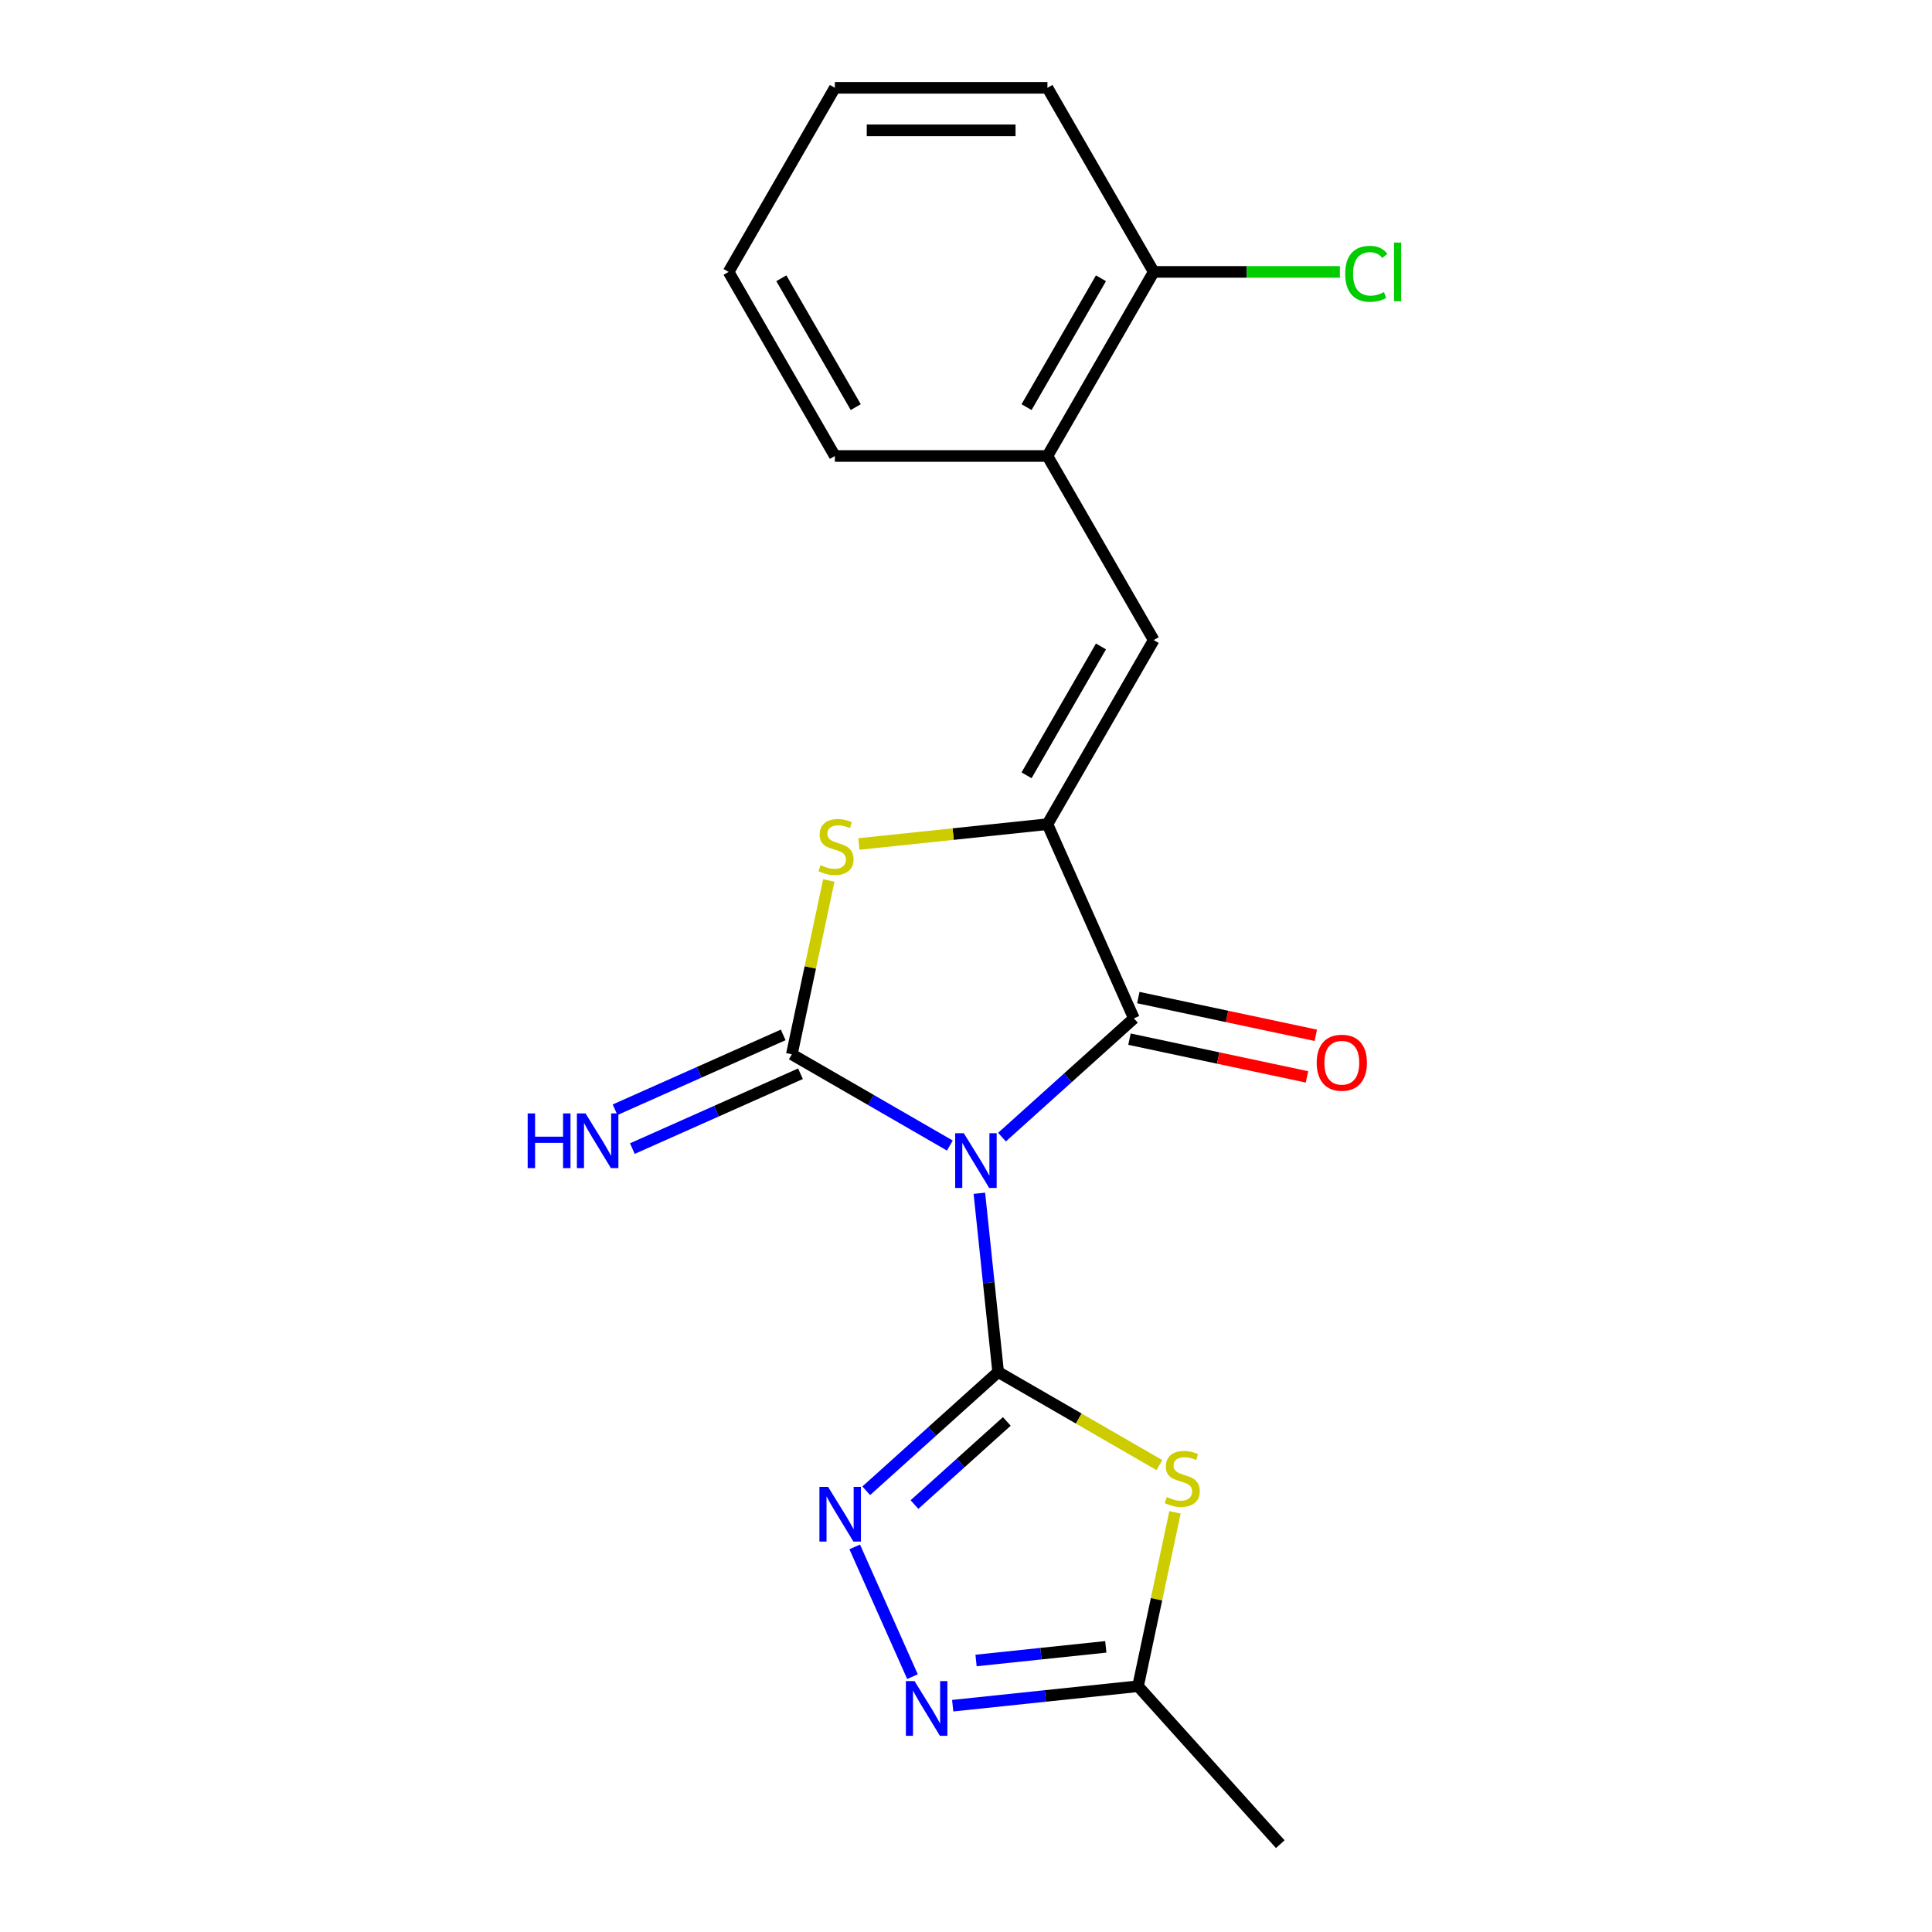 <?xml version='1.0' encoding='iso-8859-1'?>
<svg version='1.1' baseProfile='full'
              xmlns='http://www.w3.org/2000/svg'
                      xmlns:rdkit='http://www.rdkit.org/xml'
                      xmlns:xlink='http://www.w3.org/1999/xlink'
                  xml:space='preserve'
width='1000px' height='1000px' viewBox='0 0 1000 1000'>
<!-- END OF HEADER -->
<rect style='opacity:1.0;fill:#FFFFFF;stroke:none' width='1000' height='1000' x='0' y='0'> </rect>
<path class='bond-0' d='M 506.914,617.636 L 511.776,663.892' style='fill:none;fill-rule:evenodd;stroke:#0000FF;stroke-width:6px;stroke-linecap:butt;stroke-linejoin:miter;stroke-opacity:1' />
<path class='bond-0' d='M 511.776,663.892 L 516.638,710.148' style='fill:none;fill-rule:evenodd;stroke:#000000;stroke-width:6px;stroke-linecap:butt;stroke-linejoin:miter;stroke-opacity:1' />
<path class='bond-1' d='M 491.646,592.937 L 450.749,569.325' style='fill:none;fill-rule:evenodd;stroke:#0000FF;stroke-width:6px;stroke-linecap:butt;stroke-linejoin:miter;stroke-opacity:1' />
<path class='bond-1' d='M 450.749,569.325 L 409.853,545.713' style='fill:none;fill-rule:evenodd;stroke:#000000;stroke-width:6px;stroke-linecap:butt;stroke-linejoin:miter;stroke-opacity:1' />
<path class='bond-2' d='M 518.627,588.579 L 552.764,557.842' style='fill:none;fill-rule:evenodd;stroke:#0000FF;stroke-width:6px;stroke-linecap:butt;stroke-linejoin:miter;stroke-opacity:1' />
<path class='bond-2' d='M 552.764,557.842 L 586.901,527.105' style='fill:none;fill-rule:evenodd;stroke:#000000;stroke-width:6px;stroke-linecap:butt;stroke-linejoin:miter;stroke-opacity:1' />
<path class='bond-4' d='M 516.638,710.148 L 558.364,734.239' style='fill:none;fill-rule:evenodd;stroke:#000000;stroke-width:6px;stroke-linecap:butt;stroke-linejoin:miter;stroke-opacity:1' />
<path class='bond-4' d='M 558.364,734.239 L 600.091,758.33' style='fill:none;fill-rule:evenodd;stroke:#CCCC00;stroke-width:6px;stroke-linecap:butt;stroke-linejoin:miter;stroke-opacity:1' />
<path class='bond-6' d='M 516.638,710.148 L 482.501,740.885' style='fill:none;fill-rule:evenodd;stroke:#000000;stroke-width:6px;stroke-linecap:butt;stroke-linejoin:miter;stroke-opacity:1' />
<path class='bond-6' d='M 482.501,740.885 L 448.364,771.622' style='fill:none;fill-rule:evenodd;stroke:#0000FF;stroke-width:6px;stroke-linecap:butt;stroke-linejoin:miter;stroke-opacity:1' />
<path class='bond-6' d='M 521.121,735.722 L 497.225,757.238' style='fill:none;fill-rule:evenodd;stroke:#000000;stroke-width:6px;stroke-linecap:butt;stroke-linejoin:miter;stroke-opacity:1' />
<path class='bond-6' d='M 497.225,757.238 L 473.329,778.754' style='fill:none;fill-rule:evenodd;stroke:#0000FF;stroke-width:6px;stroke-linecap:butt;stroke-linejoin:miter;stroke-opacity:1' />
<path class='bond-5' d='M 409.853,545.713 L 419.416,500.718' style='fill:none;fill-rule:evenodd;stroke:#000000;stroke-width:6px;stroke-linecap:butt;stroke-linejoin:miter;stroke-opacity:1' />
<path class='bond-5' d='M 419.416,500.718 L 428.98,455.723' style='fill:none;fill-rule:evenodd;stroke:#CCCC00;stroke-width:6px;stroke-linecap:butt;stroke-linejoin:miter;stroke-opacity:1' />
<path class='bond-10' d='M 405.377,535.662 L 361.866,555.034' style='fill:none;fill-rule:evenodd;stroke:#000000;stroke-width:6px;stroke-linecap:butt;stroke-linejoin:miter;stroke-opacity:1' />
<path class='bond-10' d='M 361.866,555.034 L 318.355,574.407' style='fill:none;fill-rule:evenodd;stroke:#0000FF;stroke-width:6px;stroke-linecap:butt;stroke-linejoin:miter;stroke-opacity:1' />
<path class='bond-10' d='M 414.328,555.765 L 370.817,575.137' style='fill:none;fill-rule:evenodd;stroke:#000000;stroke-width:6px;stroke-linecap:butt;stroke-linejoin:miter;stroke-opacity:1' />
<path class='bond-10' d='M 370.817,575.137 L 327.305,594.509' style='fill:none;fill-rule:evenodd;stroke:#0000FF;stroke-width:6px;stroke-linecap:butt;stroke-linejoin:miter;stroke-opacity:1' />
<path class='bond-3' d='M 586.901,527.105 L 542.15,426.592' style='fill:none;fill-rule:evenodd;stroke:#000000;stroke-width:6px;stroke-linecap:butt;stroke-linejoin:miter;stroke-opacity:1' />
<path class='bond-12' d='M 584.614,537.867 L 630.549,547.631' style='fill:none;fill-rule:evenodd;stroke:#000000;stroke-width:6px;stroke-linecap:butt;stroke-linejoin:miter;stroke-opacity:1' />
<path class='bond-12' d='M 630.549,547.631 L 676.484,557.394' style='fill:none;fill-rule:evenodd;stroke:#FF0000;stroke-width:6px;stroke-linecap:butt;stroke-linejoin:miter;stroke-opacity:1' />
<path class='bond-12' d='M 589.189,516.343 L 635.124,526.106' style='fill:none;fill-rule:evenodd;stroke:#000000;stroke-width:6px;stroke-linecap:butt;stroke-linejoin:miter;stroke-opacity:1' />
<path class='bond-12' d='M 635.124,526.106 L 681.059,535.87' style='fill:none;fill-rule:evenodd;stroke:#FF0000;stroke-width:6px;stroke-linecap:butt;stroke-linejoin:miter;stroke-opacity:1' />
<path class='bond-8' d='M 542.15,426.592 L 597.163,331.308' style='fill:none;fill-rule:evenodd;stroke:#000000;stroke-width:6px;stroke-linecap:butt;stroke-linejoin:miter;stroke-opacity:1' />
<path class='bond-8' d='M 531.345,401.297 L 569.854,334.598' style='fill:none;fill-rule:evenodd;stroke:#000000;stroke-width:6px;stroke-linecap:butt;stroke-linejoin:miter;stroke-opacity:1' />
<path class='bond-20' d='M 542.15,426.592 L 493.354,431.721' style='fill:none;fill-rule:evenodd;stroke:#000000;stroke-width:6px;stroke-linecap:butt;stroke-linejoin:miter;stroke-opacity:1' />
<path class='bond-20' d='M 493.354,431.721 L 444.559,436.849' style='fill:none;fill-rule:evenodd;stroke:#CCCC00;stroke-width:6px;stroke-linecap:butt;stroke-linejoin:miter;stroke-opacity:1' />
<path class='bond-9' d='M 608.174,782.791 L 598.61,827.786' style='fill:none;fill-rule:evenodd;stroke:#CCCC00;stroke-width:6px;stroke-linecap:butt;stroke-linejoin:miter;stroke-opacity:1' />
<path class='bond-9' d='M 598.61,827.786 L 589.047,872.781' style='fill:none;fill-rule:evenodd;stroke:#000000;stroke-width:6px;stroke-linecap:butt;stroke-linejoin:miter;stroke-opacity:1' />
<path class='bond-7' d='M 442.402,800.68 L 472.301,867.834' style='fill:none;fill-rule:evenodd;stroke:#0000FF;stroke-width:6px;stroke-linecap:butt;stroke-linejoin:miter;stroke-opacity:1' />
<path class='bond-21' d='M 493.115,882.864 L 541.081,877.822' style='fill:none;fill-rule:evenodd;stroke:#0000FF;stroke-width:6px;stroke-linecap:butt;stroke-linejoin:miter;stroke-opacity:1' />
<path class='bond-21' d='M 541.081,877.822 L 589.047,872.781' style='fill:none;fill-rule:evenodd;stroke:#000000;stroke-width:6px;stroke-linecap:butt;stroke-linejoin:miter;stroke-opacity:1' />
<path class='bond-21' d='M 505.205,859.467 L 538.781,855.938' style='fill:none;fill-rule:evenodd;stroke:#0000FF;stroke-width:6px;stroke-linecap:butt;stroke-linejoin:miter;stroke-opacity:1' />
<path class='bond-21' d='M 538.781,855.938 L 572.357,852.409' style='fill:none;fill-rule:evenodd;stroke:#000000;stroke-width:6px;stroke-linecap:butt;stroke-linejoin:miter;stroke-opacity:1' />
<path class='bond-11' d='M 597.163,331.308 L 542.15,236.023' style='fill:none;fill-rule:evenodd;stroke:#000000;stroke-width:6px;stroke-linecap:butt;stroke-linejoin:miter;stroke-opacity:1' />
<path class='bond-15' d='M 589.047,872.781 L 662.668,954.545' style='fill:none;fill-rule:evenodd;stroke:#000000;stroke-width:6px;stroke-linecap:butt;stroke-linejoin:miter;stroke-opacity:1' />
<path class='bond-13' d='M 542.15,236.023 L 597.163,140.739' style='fill:none;fill-rule:evenodd;stroke:#000000;stroke-width:6px;stroke-linecap:butt;stroke-linejoin:miter;stroke-opacity:1' />
<path class='bond-13' d='M 531.345,210.728 L 569.854,144.029' style='fill:none;fill-rule:evenodd;stroke:#000000;stroke-width:6px;stroke-linecap:butt;stroke-linejoin:miter;stroke-opacity:1' />
<path class='bond-16' d='M 542.15,236.023 L 432.125,236.023' style='fill:none;fill-rule:evenodd;stroke:#000000;stroke-width:6px;stroke-linecap:butt;stroke-linejoin:miter;stroke-opacity:1' />
<path class='bond-14' d='M 597.163,140.739 L 645.34,140.739' style='fill:none;fill-rule:evenodd;stroke:#000000;stroke-width:6px;stroke-linecap:butt;stroke-linejoin:miter;stroke-opacity:1' />
<path class='bond-14' d='M 645.34,140.739 L 693.517,140.739' style='fill:none;fill-rule:evenodd;stroke:#00CC00;stroke-width:6px;stroke-linecap:butt;stroke-linejoin:miter;stroke-opacity:1' />
<path class='bond-17' d='M 597.163,140.739 L 542.15,45.455' style='fill:none;fill-rule:evenodd;stroke:#000000;stroke-width:6px;stroke-linecap:butt;stroke-linejoin:miter;stroke-opacity:1' />
<path class='bond-18' d='M 432.125,236.023 L 377.113,140.739' style='fill:none;fill-rule:evenodd;stroke:#000000;stroke-width:6px;stroke-linecap:butt;stroke-linejoin:miter;stroke-opacity:1' />
<path class='bond-18' d='M 442.93,210.728 L 404.422,144.029' style='fill:none;fill-rule:evenodd;stroke:#000000;stroke-width:6px;stroke-linecap:butt;stroke-linejoin:miter;stroke-opacity:1' />
<path class='bond-22' d='M 542.15,45.455 L 432.125,45.455' style='fill:none;fill-rule:evenodd;stroke:#000000;stroke-width:6px;stroke-linecap:butt;stroke-linejoin:miter;stroke-opacity:1' />
<path class='bond-22' d='M 525.646,67.46 L 448.629,67.46' style='fill:none;fill-rule:evenodd;stroke:#000000;stroke-width:6px;stroke-linecap:butt;stroke-linejoin:miter;stroke-opacity:1' />
<path class='bond-19' d='M 377.113,140.739 L 432.125,45.455' style='fill:none;fill-rule:evenodd;stroke:#000000;stroke-width:6px;stroke-linecap:butt;stroke-linejoin:miter;stroke-opacity:1' />
<path  class='atom-0' d='M 498.877 586.566
L 508.157 601.566
Q 509.077 603.046, 510.557 605.726
Q 512.037 608.406, 512.117 608.566
L 512.117 586.566
L 515.877 586.566
L 515.877 614.886
L 511.997 614.886
L 502.037 598.486
Q 500.877 596.566, 499.637 594.366
Q 498.437 592.166, 498.077 591.486
L 498.077 614.886
L 494.397 614.886
L 494.397 586.566
L 498.877 586.566
' fill='#0000FF'/>
<path  class='atom-5' d='M 603.922 774.88
Q 604.242 775, 605.562 775.56
Q 606.882 776.12, 608.322 776.48
Q 609.802 776.8, 611.242 776.8
Q 613.922 776.8, 615.482 775.52
Q 617.042 774.2, 617.042 771.92
Q 617.042 770.36, 616.242 769.4
Q 615.482 768.44, 614.282 767.92
Q 613.082 767.4, 611.082 766.8
Q 608.562 766.04, 607.042 765.32
Q 605.562 764.6, 604.482 763.08
Q 603.442 761.56, 603.442 759
Q 603.442 755.44, 605.842 753.24
Q 608.282 751.04, 613.082 751.04
Q 616.362 751.04, 620.082 752.6
L 619.162 755.68
Q 615.762 754.28, 613.202 754.28
Q 610.442 754.28, 608.922 755.44
Q 607.402 756.56, 607.442 758.52
Q 607.442 760.04, 608.202 760.96
Q 609.002 761.88, 610.122 762.4
Q 611.282 762.92, 613.202 763.52
Q 615.762 764.32, 617.282 765.12
Q 618.802 765.92, 619.882 767.56
Q 621.002 769.16, 621.002 771.92
Q 621.002 775.84, 618.362 777.96
Q 615.762 780.04, 611.402 780.04
Q 608.882 780.04, 606.962 779.48
Q 605.082 778.96, 602.842 778.04
L 603.922 774.88
' fill='#CCCC00'/>
<path  class='atom-6' d='M 424.728 447.813
Q 425.048 447.933, 426.368 448.493
Q 427.688 449.053, 429.128 449.413
Q 430.608 449.733, 432.048 449.733
Q 434.728 449.733, 436.288 448.453
Q 437.848 447.133, 437.848 444.853
Q 437.848 443.293, 437.048 442.333
Q 436.288 441.373, 435.088 440.853
Q 433.888 440.333, 431.888 439.733
Q 429.368 438.973, 427.848 438.253
Q 426.368 437.533, 425.288 436.013
Q 424.248 434.493, 424.248 431.933
Q 424.248 428.373, 426.648 426.173
Q 429.088 423.973, 433.888 423.973
Q 437.168 423.973, 440.888 425.533
L 439.968 428.613
Q 436.568 427.213, 434.008 427.213
Q 431.248 427.213, 429.728 428.373
Q 428.208 429.493, 428.248 431.453
Q 428.248 432.973, 429.008 433.893
Q 429.808 434.813, 430.928 435.333
Q 432.088 435.853, 434.008 436.453
Q 436.568 437.253, 438.088 438.053
Q 439.608 438.853, 440.688 440.493
Q 441.808 442.093, 441.808 444.853
Q 441.808 448.773, 439.168 450.893
Q 436.568 452.973, 432.208 452.973
Q 429.688 452.973, 427.768 452.413
Q 425.888 451.893, 423.648 450.973
L 424.728 447.813
' fill='#CCCC00'/>
<path  class='atom-7' d='M 428.613 769.609
L 437.893 784.609
Q 438.813 786.089, 440.293 788.769
Q 441.773 791.449, 441.853 791.609
L 441.853 769.609
L 445.613 769.609
L 445.613 797.929
L 441.733 797.929
L 431.773 781.529
Q 430.613 779.609, 429.373 777.409
Q 428.173 775.209, 427.813 774.529
L 427.813 797.929
L 424.133 797.929
L 424.133 769.609
L 428.613 769.609
' fill='#0000FF'/>
<path  class='atom-8' d='M 473.364 870.122
L 482.644 885.122
Q 483.564 886.602, 485.044 889.282
Q 486.524 891.962, 486.604 892.122
L 486.604 870.122
L 490.364 870.122
L 490.364 898.442
L 486.484 898.442
L 476.524 882.042
Q 475.364 880.122, 474.124 877.922
Q 472.924 875.722, 472.564 875.042
L 472.564 898.442
L 468.884 898.442
L 468.884 870.122
L 473.364 870.122
' fill='#0000FF'/>
<path  class='atom-11' d='M 273.12 576.304
L 276.96 576.304
L 276.96 588.344
L 291.44 588.344
L 291.44 576.304
L 295.28 576.304
L 295.28 604.624
L 291.44 604.624
L 291.44 591.544
L 276.96 591.544
L 276.96 604.624
L 273.12 604.624
L 273.12 576.304
' fill='#0000FF'/>
<path  class='atom-11' d='M 303.08 576.304
L 312.36 591.304
Q 313.28 592.784, 314.76 595.464
Q 316.24 598.144, 316.32 598.304
L 316.32 576.304
L 320.08 576.304
L 320.08 604.624
L 316.2 604.624
L 306.24 588.224
Q 305.08 586.304, 303.84 584.104
Q 302.64 581.904, 302.28 581.224
L 302.28 604.624
L 298.6 604.624
L 298.6 576.304
L 303.08 576.304
' fill='#0000FF'/>
<path  class='atom-13' d='M 681.522 550.06
Q 681.522 543.26, 684.882 539.46
Q 688.242 535.66, 694.522 535.66
Q 700.802 535.66, 704.162 539.46
Q 707.522 543.26, 707.522 550.06
Q 707.522 556.94, 704.122 560.86
Q 700.722 564.74, 694.522 564.74
Q 688.282 564.74, 684.882 560.86
Q 681.522 556.98, 681.522 550.06
M 694.522 561.54
Q 698.842 561.54, 701.162 558.66
Q 703.522 555.74, 703.522 550.06
Q 703.522 544.5, 701.162 541.7
Q 698.842 538.86, 694.522 538.86
Q 690.202 538.86, 687.842 541.66
Q 685.522 544.46, 685.522 550.06
Q 685.522 555.78, 687.842 558.66
Q 690.202 561.54, 694.522 561.54
' fill='#FF0000'/>
<path  class='atom-15' d='M 696.268 141.719
Q 696.268 134.679, 699.548 130.999
Q 702.868 127.279, 709.148 127.279
Q 714.988 127.279, 718.108 131.399
L 715.468 133.559
Q 713.188 130.559, 709.148 130.559
Q 704.868 130.559, 702.588 133.439
Q 700.348 136.279, 700.348 141.719
Q 700.348 147.319, 702.668 150.199
Q 705.028 153.079, 709.588 153.079
Q 712.708 153.079, 716.348 151.199
L 717.468 154.199
Q 715.988 155.159, 713.748 155.719
Q 711.508 156.279, 709.028 156.279
Q 702.868 156.279, 699.548 152.519
Q 696.268 148.759, 696.268 141.719
' fill='#00CC00'/>
<path  class='atom-15' d='M 721.548 125.559
L 725.228 125.559
L 725.228 155.919
L 721.548 155.919
L 721.548 125.559
' fill='#00CC00'/>
</svg>

